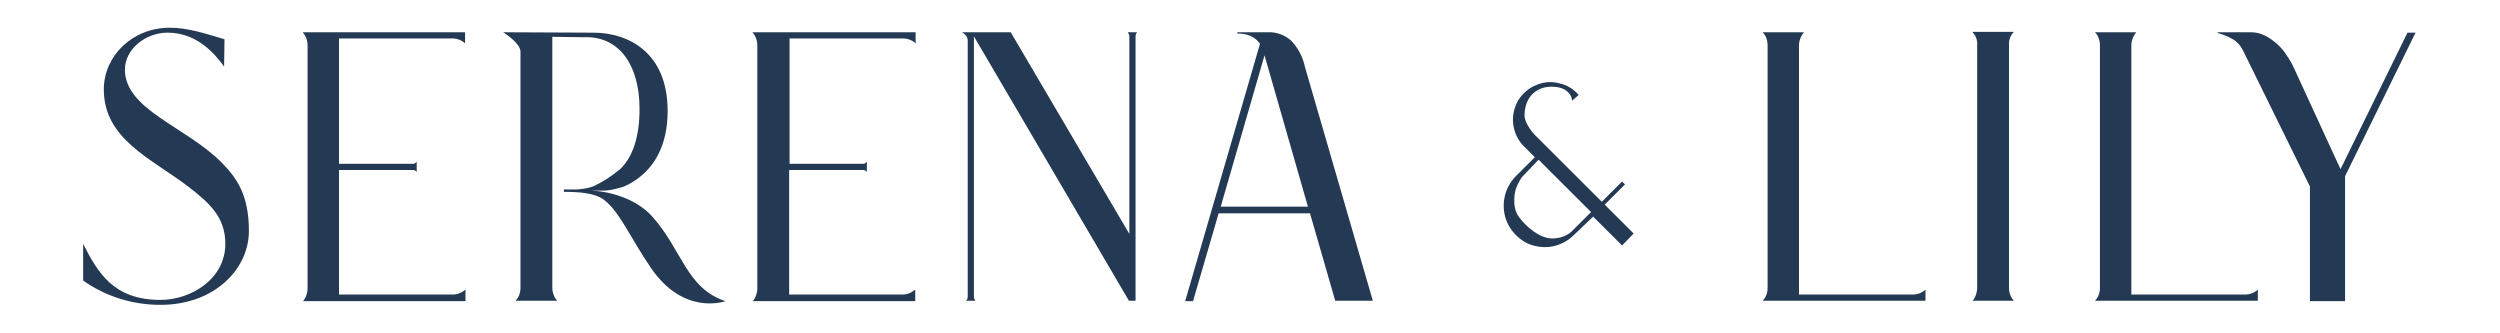 <svg width="218" height="29" viewBox="0 0 218 29" fill="none" xmlns="http://www.w3.org/2000/svg">
<path d="M196.883 26.224H182.682C182.826 26.08 182.934 25.9 183.006 25.72C183.078 25.54 183.114 25.325 183.114 25.109V3.927C183.114 3.531 182.97 3.1 182.682 2.812H186.286C186.034 3.1 185.89 3.46 185.854 3.855V25.684H195.766C196.162 25.684 196.595 25.54 196.883 25.253V26.224Z" fill="#243953"/>
<path d="M210.653 2.812L204.49 15.363V26.26H201.426V16.262L195.55 4.323C195.334 3.927 195.046 3.603 194.649 3.388C194.253 3.172 193.82 2.992 193.388 2.884V2.812H196.271C196.704 2.812 197.136 2.92 197.497 3.1C197.857 3.28 198.218 3.531 198.542 3.819C198.867 4.107 199.155 4.431 199.371 4.79C199.623 5.15 199.84 5.509 200.02 5.905L204.093 14.752L209.932 2.848H210.653V2.812Z" fill="#243953"/>
<path d="M172.011 2.812C172.299 3.1 172.443 3.532 172.407 3.927V25.109C172.407 25.505 172.263 25.936 172.011 26.224H175.615C175.327 25.936 175.183 25.505 175.183 25.109V3.819C175.183 3.424 175.327 3.064 175.615 2.776H172.011V2.812Z" fill="#243953"/>
<path d="M167.902 26.224H153.7C153.844 26.08 153.953 25.9 154.025 25.72C154.097 25.54 154.133 25.325 154.133 25.109V3.927C154.133 3.531 153.989 3.1 153.7 2.812H157.305C157.052 3.1 156.908 3.46 156.872 3.855V25.684H166.785C167.181 25.684 167.614 25.54 167.902 25.253V26.224Z" fill="#243953"/>
<path d="M43.872 2.812C43.872 2.812 45.386 3.747 45.386 4.502V25.109C45.386 25.325 45.35 25.505 45.278 25.72C45.206 25.9 45.098 26.08 44.953 26.224H48.594C48.45 26.08 48.342 25.9 48.27 25.684C48.197 25.505 48.161 25.289 48.161 25.073C48.161 25.037 48.161 25.001 48.161 24.965V3.208C49.026 3.208 49.387 3.244 51.153 3.244C53.965 3.244 55.767 5.617 55.767 9.501C55.767 11.911 55.19 13.709 54.037 14.788L53.929 14.86C53.244 15.435 52.487 15.902 51.694 16.262C50.757 16.622 49.387 16.514 49.171 16.514V16.73C50.432 16.73 51.874 16.802 52.703 17.449C54.073 18.528 54.974 20.757 56.776 23.383C59.66 27.59 63.264 26.26 63.264 26.26C59.84 25.145 59.48 21.764 56.848 18.851C55.443 17.305 53.172 16.694 51.586 16.622H52.739C53.244 16.586 53.712 16.478 54.181 16.334H54.217C54.614 16.19 54.974 16.01 55.334 15.759L55.551 15.615C57.065 14.536 58.218 12.666 58.218 9.681C58.218 4.538 54.758 2.848 51.73 2.848L43.872 2.812Z" fill="#243953"/>
<path d="M26.389 2.812C26.677 3.136 26.821 3.531 26.821 3.963C26.821 3.999 26.821 3.999 26.821 4.035V25.073C26.821 25.109 26.821 25.109 26.821 25.145C26.821 25.54 26.677 25.972 26.425 26.26H40.59V25.684V25.253C40.302 25.505 39.906 25.684 39.509 25.684H29.561V14.824H36.013C36.085 14.824 36.121 14.86 36.193 14.86C36.229 14.896 36.301 14.932 36.337 15.004V14.104C36.301 14.14 36.265 14.176 36.229 14.212C36.193 14.248 36.121 14.248 36.085 14.284H29.561V3.352H39.437C39.834 3.352 40.266 3.496 40.554 3.783V3.352V2.812H26.389Z" fill="#243953"/>
<path d="M65.606 2.812C65.894 3.136 66.038 3.531 66.038 3.963C66.038 3.999 66.038 3.999 66.038 4.035V25.073C66.038 25.109 66.038 25.109 66.038 25.145C66.038 25.54 65.894 25.972 65.641 26.26H79.807V25.684V25.253C79.519 25.505 79.122 25.684 78.726 25.684H68.814V14.824H75.266C75.338 14.824 75.374 14.86 75.446 14.86C75.482 14.896 75.554 14.932 75.59 15.004V14.104C75.554 14.14 75.518 14.176 75.482 14.212C75.446 14.248 75.374 14.248 75.338 14.284H68.85V3.352H78.726C79.122 3.352 79.555 3.496 79.843 3.783V3.352V2.812H65.606Z" fill="#243953"/>
<path d="M19.541 5.797C18.604 4.503 17.054 2.848 14.603 2.848C12.729 2.848 10.89 4.251 10.89 6.085C10.927 9.609 16.261 11.048 19.361 14.212C20.695 15.579 21.704 17.053 21.704 20.146C21.704 23.455 18.712 26.583 13.99 26.583C11.575 26.583 9.232 25.864 7.25 24.462V21.261C8.512 23.742 9.881 26.152 13.99 26.152C16.622 26.152 19.649 24.354 19.649 21.261C19.649 18.959 18.316 17.737 16.405 16.262C13.197 13.817 9.016 12.127 9.052 7.739C9.088 4.862 11.539 2.417 14.819 2.417C16.405 2.417 17.991 2.956 19.577 3.424L19.541 5.797Z" fill="#243953"/>
<path d="M114.052 18.024L110.267 4.826L106.447 18.024H114.052V18.024ZM119.711 26.224H116.431L114.232 18.6H106.266L104.032 26.26H103.347L109.871 3.819C109.474 3.244 108.826 2.92 107.888 2.92V2.812H110.556C111.313 2.776 112.07 3.064 112.61 3.568C113.223 4.215 113.619 5.006 113.8 5.869L119.711 26.224Z" fill="#243953"/>
<path d="M98.335 2.812C98.407 2.92 98.479 3.028 98.479 3.136V20.398L88.134 2.812H83.881C83.881 2.812 84.385 3.064 84.385 3.496V25.9C84.385 26.008 84.313 26.152 84.241 26.224H85.07C84.998 26.152 84.926 26.008 84.926 25.9V3.172L98.443 26.224H99.02V3.136C99.02 3.028 99.092 2.884 99.164 2.812H98.335Z" fill="#243953"/>
<path d="M137.011 20.218C136.542 20.614 135.966 20.793 135.353 20.793C134.272 20.793 133.154 19.822 132.505 18.995C132.037 18.384 132.001 17.737 132.073 16.981C132.145 16.406 132.397 15.902 132.722 15.435L134.163 13.925L138.741 18.492L137.011 20.218ZM142.454 20.362L139.931 17.845L141.697 16.082L141.445 15.831L141.192 16.082L139.678 17.593L133.839 11.767C133.479 11.407 132.938 10.616 132.938 10.077C132.938 8.674 133.767 7.559 135.317 7.559C136.398 7.559 137.047 8.099 137.083 8.782L137.66 8.279C137.227 7.775 136.651 7.415 136.002 7.272C135.353 7.092 134.668 7.128 134.055 7.379C133.443 7.595 132.902 8.027 132.505 8.566C132.145 9.106 131.929 9.753 131.929 10.436C131.929 11.227 132.217 12.019 132.758 12.63L132.866 12.738C132.866 12.738 132.866 12.738 132.902 12.774L133.839 13.709L132.109 15.435L132.073 15.471C131.604 16.01 131.28 16.658 131.172 17.341C131.064 18.024 131.136 18.744 131.424 19.391C131.712 20.038 132.181 20.578 132.758 20.973C133.334 21.369 134.055 21.549 134.74 21.549C135.533 21.549 136.29 21.261 136.903 20.793L137.191 20.542L138.921 18.887L141.445 21.405L142.454 20.362Z" fill="#243953"/>
</svg>
